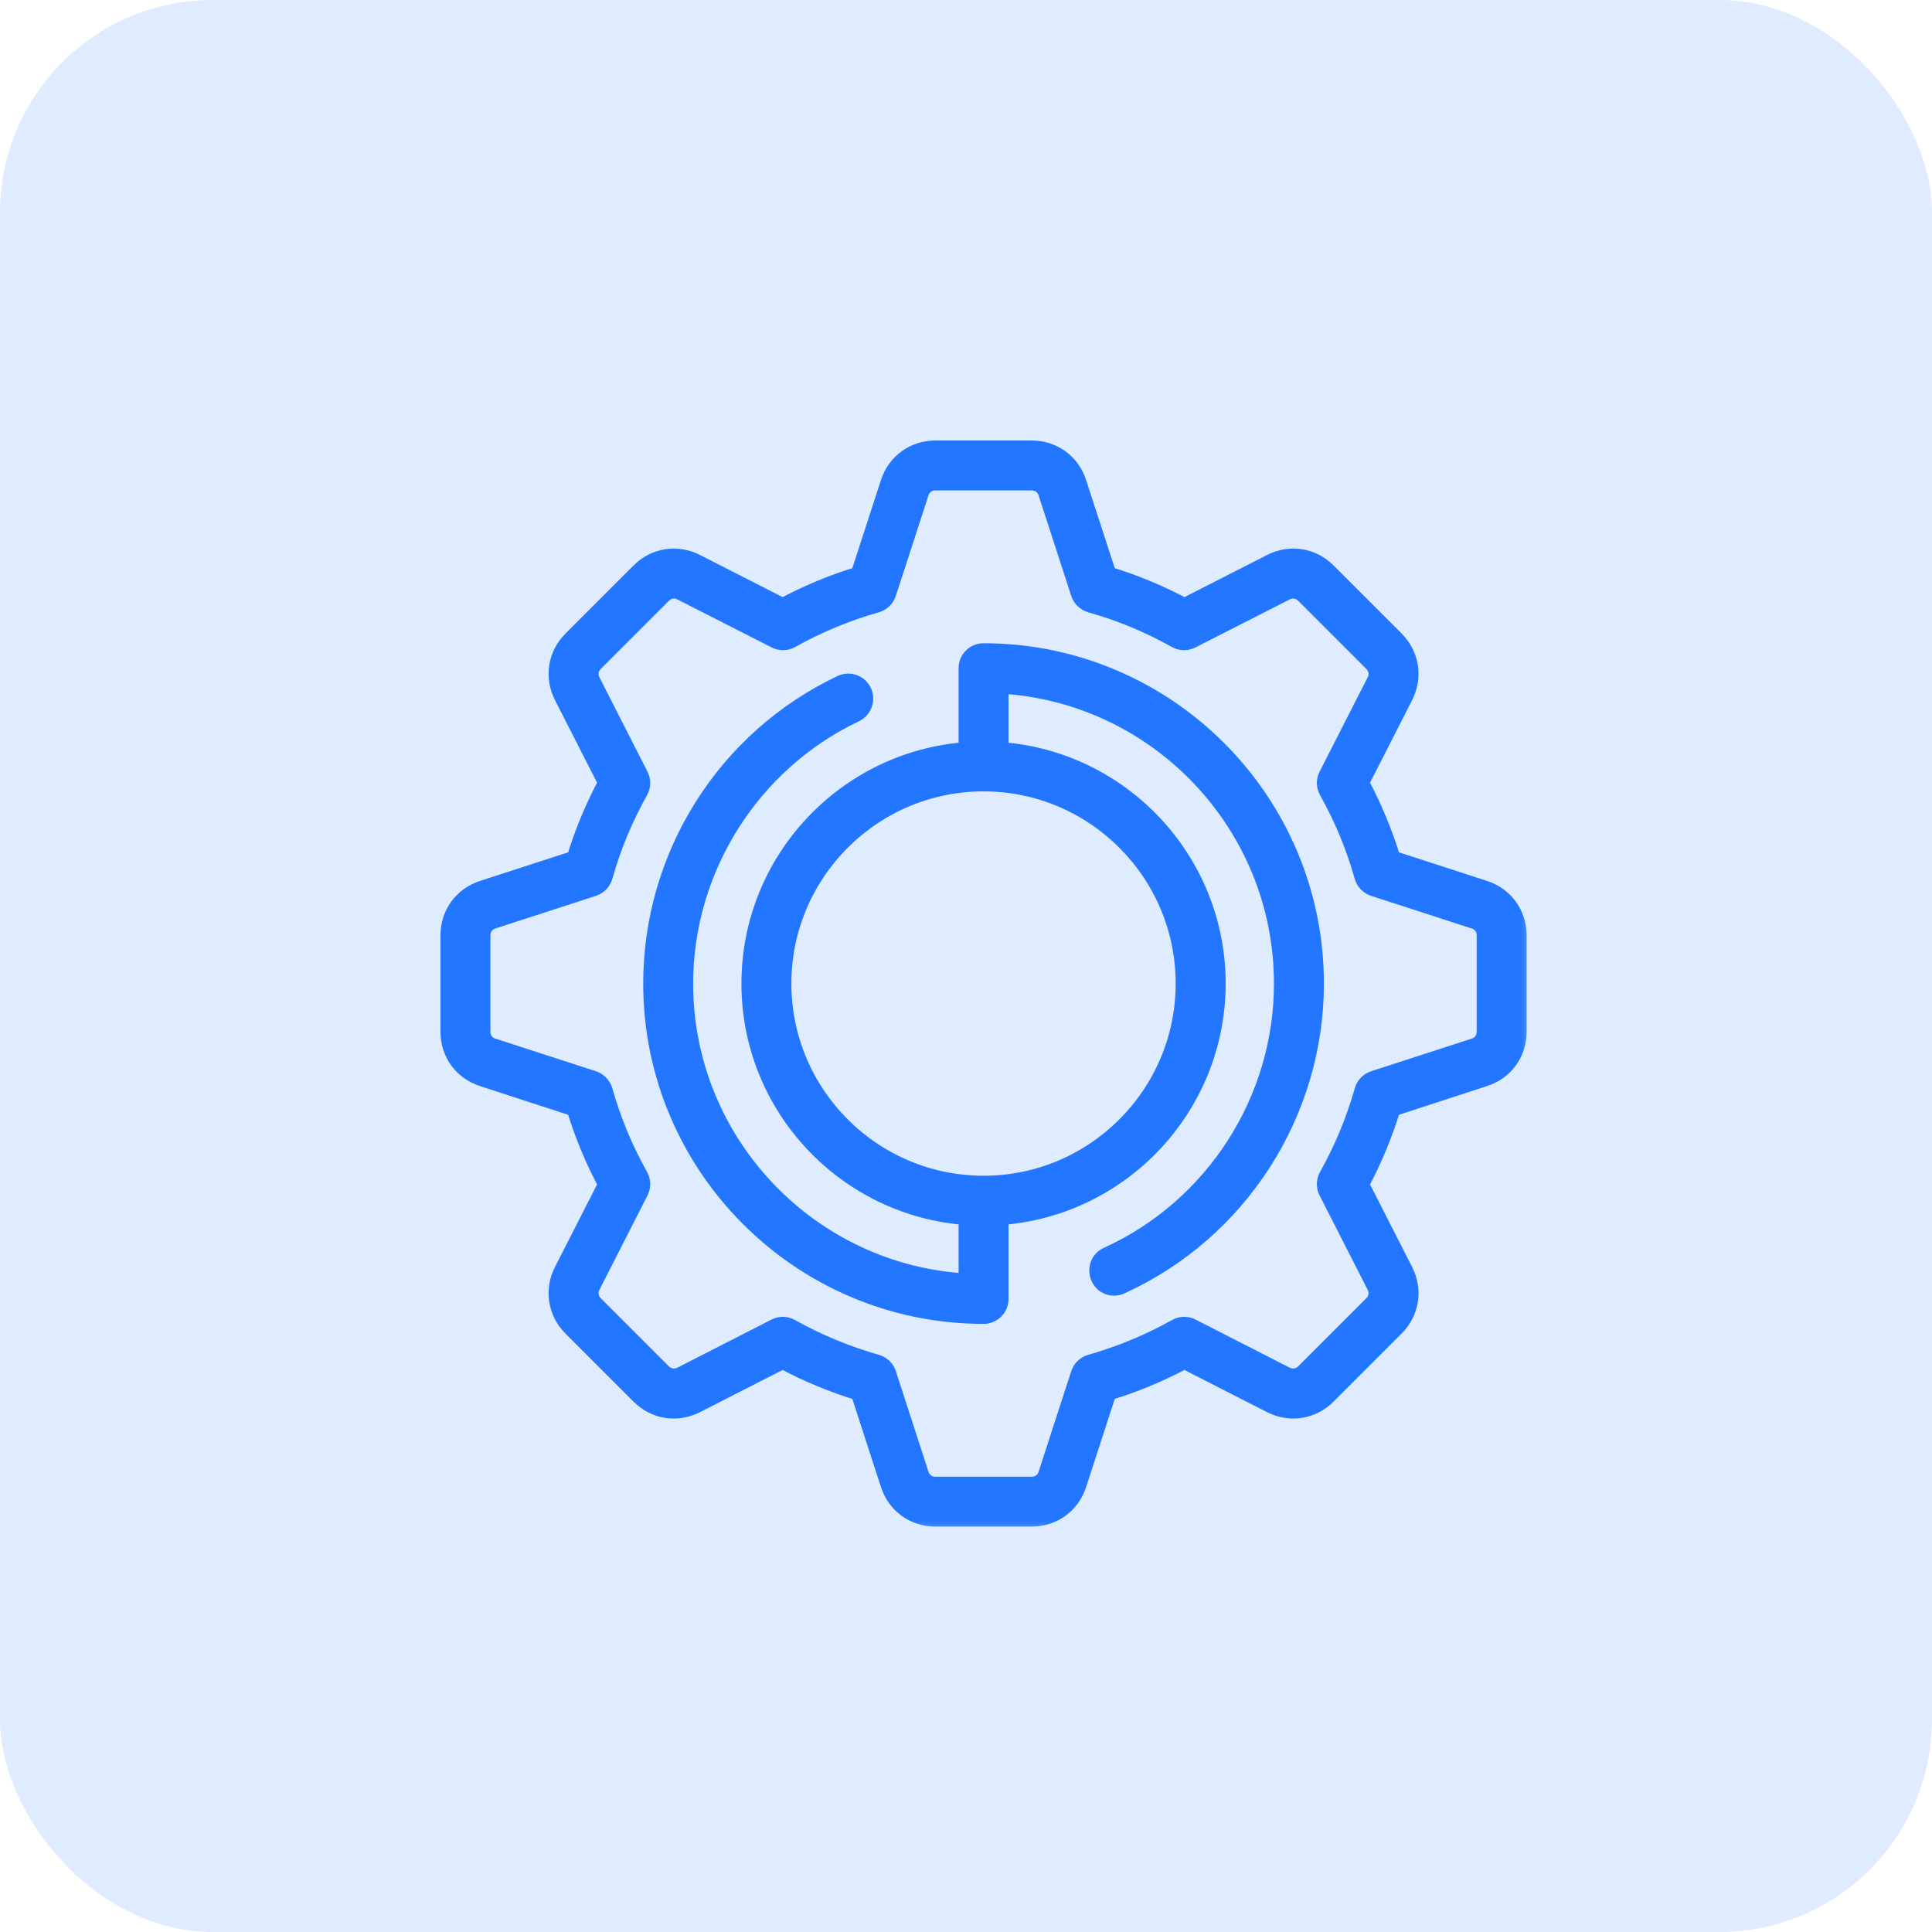 <svg width="55" height="55" viewBox="0 0 55 55" fill="none" xmlns="http://www.w3.org/2000/svg">
<rect width="55" height="55" rx="6.053" fill="#DFEBFF"/>
<mask id="path-2-outside-1_8539_12296" maskUnits="userSpaceOnUse" x="11.789" y="11.79" width="32" height="32" fill="black">
<rect fill="white" x="11.789" y="11.79" width="32" height="32"/>
<path fill-rule="evenodd" clip-rule="evenodd" d="M33.719 28C33.719 31.154 31.154 33.721 28 33.721C24.845 33.721 22.279 31.154 22.279 28C22.279 24.846 24.845 22.279 28 22.279C31.154 22.279 33.719 24.846 33.719 28ZM28 18.562C27.745 18.562 27.539 18.768 27.539 19.02V21.374C24.09 21.611 21.357 24.493 21.357 28C21.357 31.507 24.09 34.389 27.539 34.626V36.506C23.055 36.265 19.482 32.54 19.482 28C19.482 24.73 21.391 21.708 24.346 20.306C24.576 20.193 24.673 19.921 24.564 19.688C24.455 19.459 24.18 19.362 23.95 19.471C20.66 21.031 18.561 24.355 18.561 28C18.561 33.204 22.795 37.438 28 37.438C28.254 37.438 28.461 37.232 28.461 36.979V34.626C31.909 34.389 34.642 31.507 34.642 28C34.642 24.493 31.909 21.611 28.461 21.374V19.494C32.943 19.735 36.517 23.459 36.517 28C36.517 31.328 34.558 34.373 31.528 35.752C31.08 35.959 31.226 36.634 31.719 36.634C31.783 36.634 31.848 36.622 31.91 36.591C35.269 35.061 37.439 31.689 37.439 28C37.439 22.795 33.204 18.562 28 18.562ZM42.288 29.371V26.629C42.288 26.423 42.167 26.256 41.973 26.194L39.109 25.265C38.962 25.215 38.849 25.098 38.807 24.951C38.57 24.104 38.23 23.285 37.798 22.516C37.722 22.38 37.719 22.217 37.789 22.081L39.157 19.397C39.249 19.214 39.218 19.009 39.072 18.865L37.134 16.927C36.989 16.783 36.785 16.748 36.603 16.841L33.919 18.208C33.782 18.278 33.619 18.278 33.484 18.201C32.714 17.769 31.895 17.428 31.049 17.191C30.901 17.148 30.783 17.035 30.735 16.892L29.805 14.025C29.741 13.831 29.575 13.711 29.37 13.711H26.629C26.424 13.711 26.257 13.831 26.194 14.025L25.263 16.892C25.216 17.035 25.098 17.148 24.95 17.191C24.104 17.428 23.285 17.77 22.515 18.201C22.38 18.278 22.217 18.278 22.08 18.208L19.395 16.841C19.213 16.748 19.009 16.783 18.865 16.927L16.927 18.865C16.782 19.009 16.749 19.214 16.843 19.397L18.21 22.081C18.28 22.217 18.277 22.38 18.201 22.516C17.77 23.285 17.429 24.104 17.191 24.951C17.149 25.099 17.036 25.215 16.89 25.265L14.027 26.194C13.832 26.256 13.711 26.423 13.711 26.629V29.371C13.711 29.577 13.832 29.744 14.027 29.806L16.89 30.734C17.037 30.785 17.149 30.901 17.191 31.049C17.429 31.895 17.77 32.715 18.202 33.484C18.277 33.62 18.28 33.783 18.21 33.919L16.843 36.603C16.75 36.785 16.782 36.991 16.927 37.135L18.865 39.073C19.01 39.217 19.213 39.248 19.396 39.158L22.08 37.787C22.224 37.717 22.375 37.721 22.515 37.799C23.284 38.23 24.104 38.568 24.95 38.809C25.099 38.852 25.217 38.964 25.264 39.108L26.194 41.974C26.257 42.168 26.424 42.289 26.629 42.289H29.37C29.575 42.289 29.742 42.168 29.805 41.974L30.735 39.108C30.783 38.964 30.901 38.852 31.049 38.809C31.895 38.568 32.714 38.23 33.484 37.799C33.619 37.721 33.782 37.717 33.919 37.787L36.603 39.158C36.786 39.248 36.989 39.217 37.134 39.073L39.072 37.135C39.218 36.991 39.25 36.785 39.157 36.603L37.789 33.919C37.719 33.783 37.722 33.62 37.798 33.484C38.229 32.715 38.569 31.895 38.808 31.049C38.849 30.901 38.962 30.785 39.109 30.734L41.973 29.806C42.167 29.744 42.288 29.577 42.288 29.371ZM42.257 25.316L39.626 24.462C39.396 23.708 39.093 22.978 38.721 22.283L39.978 19.816C40.254 19.273 40.155 18.643 39.724 18.212L37.786 16.274C37.355 15.843 36.727 15.746 36.185 16.022L33.718 17.28C33.022 16.907 32.289 16.601 31.537 16.375L30.681 13.742C30.493 13.163 29.978 12.79 29.37 12.79H26.629C26.02 12.79 25.506 13.163 25.317 13.742L24.462 16.375C23.71 16.601 22.978 16.907 22.282 17.28L19.814 16.022C19.272 15.746 18.644 15.843 18.213 16.274L16.275 18.212C15.845 18.643 15.745 19.273 16.021 19.816L17.279 22.283C16.906 22.978 16.603 23.708 16.374 24.462L13.741 25.316C13.163 25.506 12.789 26.019 12.789 26.629V29.371C12.789 29.981 13.163 30.493 13.741 30.68L16.374 31.538C16.602 32.288 16.906 33.022 17.279 33.717L16.021 36.183C15.745 36.727 15.845 37.356 16.275 37.787L18.213 39.725C18.644 40.157 19.272 40.254 19.814 39.978L22.282 38.719C22.977 39.092 23.709 39.395 24.462 39.624L25.317 42.258C25.506 42.836 26.02 43.209 26.629 43.209H29.37C29.979 43.209 30.493 42.836 30.681 42.258L31.537 39.624C32.289 39.395 33.021 39.092 33.717 38.719L36.184 39.978C36.726 40.254 37.355 40.157 37.786 39.725L39.724 37.787C40.155 37.356 40.254 36.727 39.978 36.183L38.721 33.717C39.093 33.022 39.396 32.292 39.626 31.538L42.257 30.68C42.836 30.493 43.21 29.981 43.21 29.371V26.629C43.21 26.019 42.836 25.506 42.257 25.316Z"/>
</mask>
<path fill-rule="evenodd" clip-rule="evenodd" d="M33.719 28C33.719 31.154 31.154 33.721 28 33.721C24.845 33.721 22.279 31.154 22.279 28C22.279 24.846 24.845 22.279 28 22.279C31.154 22.279 33.719 24.846 33.719 28ZM28 18.562C27.745 18.562 27.539 18.768 27.539 19.02V21.374C24.09 21.611 21.357 24.493 21.357 28C21.357 31.507 24.09 34.389 27.539 34.626V36.506C23.055 36.265 19.482 32.54 19.482 28C19.482 24.73 21.391 21.708 24.346 20.306C24.576 20.193 24.673 19.921 24.564 19.688C24.455 19.459 24.18 19.362 23.95 19.471C20.66 21.031 18.561 24.355 18.561 28C18.561 33.204 22.795 37.438 28 37.438C28.254 37.438 28.461 37.232 28.461 36.979V34.626C31.909 34.389 34.642 31.507 34.642 28C34.642 24.493 31.909 21.611 28.461 21.374V19.494C32.943 19.735 36.517 23.459 36.517 28C36.517 31.328 34.558 34.373 31.528 35.752C31.08 35.959 31.226 36.634 31.719 36.634C31.783 36.634 31.848 36.622 31.91 36.591C35.269 35.061 37.439 31.689 37.439 28C37.439 22.795 33.204 18.562 28 18.562ZM42.288 29.371V26.629C42.288 26.423 42.167 26.256 41.973 26.194L39.109 25.265C38.962 25.215 38.849 25.098 38.807 24.951C38.57 24.104 38.23 23.285 37.798 22.516C37.722 22.38 37.719 22.217 37.789 22.081L39.157 19.397C39.249 19.214 39.218 19.009 39.072 18.865L37.134 16.927C36.989 16.783 36.785 16.748 36.603 16.841L33.919 18.208C33.782 18.278 33.619 18.278 33.484 18.201C32.714 17.769 31.895 17.428 31.049 17.191C30.901 17.148 30.783 17.035 30.735 16.892L29.805 14.025C29.741 13.831 29.575 13.711 29.37 13.711H26.629C26.424 13.711 26.257 13.831 26.194 14.025L25.263 16.892C25.216 17.035 25.098 17.148 24.95 17.191C24.104 17.428 23.285 17.77 22.515 18.201C22.38 18.278 22.217 18.278 22.08 18.208L19.395 16.841C19.213 16.748 19.009 16.783 18.865 16.927L16.927 18.865C16.782 19.009 16.749 19.214 16.843 19.397L18.21 22.081C18.28 22.217 18.277 22.38 18.201 22.516C17.77 23.285 17.429 24.104 17.191 24.951C17.149 25.099 17.036 25.215 16.89 25.265L14.027 26.194C13.832 26.256 13.711 26.423 13.711 26.629V29.371C13.711 29.577 13.832 29.744 14.027 29.806L16.89 30.734C17.037 30.785 17.149 30.901 17.191 31.049C17.429 31.895 17.77 32.715 18.202 33.484C18.277 33.62 18.28 33.783 18.21 33.919L16.843 36.603C16.75 36.785 16.782 36.991 16.927 37.135L18.865 39.073C19.01 39.217 19.213 39.248 19.396 39.158L22.08 37.787C22.224 37.717 22.375 37.721 22.515 37.799C23.284 38.23 24.104 38.568 24.95 38.809C25.099 38.852 25.217 38.964 25.264 39.108L26.194 41.974C26.257 42.168 26.424 42.289 26.629 42.289H29.37C29.575 42.289 29.742 42.168 29.805 41.974L30.735 39.108C30.783 38.964 30.901 38.852 31.049 38.809C31.895 38.568 32.714 38.23 33.484 37.799C33.619 37.721 33.782 37.717 33.919 37.787L36.603 39.158C36.786 39.248 36.989 39.217 37.134 39.073L39.072 37.135C39.218 36.991 39.25 36.785 39.157 36.603L37.789 33.919C37.719 33.783 37.722 33.62 37.798 33.484C38.229 32.715 38.569 31.895 38.808 31.049C38.849 30.901 38.962 30.785 39.109 30.734L41.973 29.806C42.167 29.744 42.288 29.577 42.288 29.371ZM42.257 25.316L39.626 24.462C39.396 23.708 39.093 22.978 38.721 22.283L39.978 19.816C40.254 19.273 40.155 18.643 39.724 18.212L37.786 16.274C37.355 15.843 36.727 15.746 36.185 16.022L33.718 17.28C33.022 16.907 32.289 16.601 31.537 16.375L30.681 13.742C30.493 13.163 29.978 12.79 29.37 12.79H26.629C26.02 12.79 25.506 13.163 25.317 13.742L24.462 16.375C23.71 16.601 22.978 16.907 22.282 17.28L19.814 16.022C19.272 15.746 18.644 15.843 18.213 16.274L16.275 18.212C15.845 18.643 15.745 19.273 16.021 19.816L17.279 22.283C16.906 22.978 16.603 23.708 16.374 24.462L13.741 25.316C13.163 25.506 12.789 26.019 12.789 26.629V29.371C12.789 29.981 13.163 30.493 13.741 30.68L16.374 31.538C16.602 32.288 16.906 33.022 17.279 33.717L16.021 36.183C15.745 36.727 15.845 37.356 16.275 37.787L18.213 39.725C18.644 40.157 19.272 40.254 19.814 39.978L22.282 38.719C22.977 39.092 23.709 39.395 24.462 39.624L25.317 42.258C25.506 42.836 26.02 43.209 26.629 43.209H29.37C29.979 43.209 30.493 42.836 30.681 42.258L31.537 39.624C32.289 39.395 33.021 39.092 33.717 38.719L36.184 39.978C36.726 40.254 37.355 40.157 37.786 39.725L39.724 37.787C40.155 37.356 40.254 36.727 39.978 36.183L38.721 33.717C39.093 33.022 39.396 32.292 39.626 31.538L42.257 30.68C42.836 30.493 43.21 29.981 43.21 29.371V26.629C43.21 26.019 42.836 25.506 42.257 25.316Z" fill="#2276FF"/>
<path fill-rule="evenodd" clip-rule="evenodd" d="M33.719 28C33.719 31.154 31.154 33.721 28 33.721C24.845 33.721 22.279 31.154 22.279 28C22.279 24.846 24.845 22.279 28 22.279C31.154 22.279 33.719 24.846 33.719 28ZM28 18.562C27.745 18.562 27.539 18.768 27.539 19.02V21.374C24.09 21.611 21.357 24.493 21.357 28C21.357 31.507 24.09 34.389 27.539 34.626V36.506C23.055 36.265 19.482 32.54 19.482 28C19.482 24.73 21.391 21.708 24.346 20.306C24.576 20.193 24.673 19.921 24.564 19.688C24.455 19.459 24.18 19.362 23.95 19.471C20.66 21.031 18.561 24.355 18.561 28C18.561 33.204 22.795 37.438 28 37.438C28.254 37.438 28.461 37.232 28.461 36.979V34.626C31.909 34.389 34.642 31.507 34.642 28C34.642 24.493 31.909 21.611 28.461 21.374V19.494C32.943 19.735 36.517 23.459 36.517 28C36.517 31.328 34.558 34.373 31.528 35.752C31.08 35.959 31.226 36.634 31.719 36.634C31.783 36.634 31.848 36.622 31.91 36.591C35.269 35.061 37.439 31.689 37.439 28C37.439 22.795 33.204 18.562 28 18.562ZM42.288 29.371V26.629C42.288 26.423 42.167 26.256 41.973 26.194L39.109 25.265C38.962 25.215 38.849 25.098 38.807 24.951C38.57 24.104 38.23 23.285 37.798 22.516C37.722 22.38 37.719 22.217 37.789 22.081L39.157 19.397C39.249 19.214 39.218 19.009 39.072 18.865L37.134 16.927C36.989 16.783 36.785 16.748 36.603 16.841L33.919 18.208C33.782 18.278 33.619 18.278 33.484 18.201C32.714 17.769 31.895 17.428 31.049 17.191C30.901 17.148 30.783 17.035 30.735 16.892L29.805 14.025C29.741 13.831 29.575 13.711 29.37 13.711H26.629C26.424 13.711 26.257 13.831 26.194 14.025L25.263 16.892C25.216 17.035 25.098 17.148 24.95 17.191C24.104 17.428 23.285 17.77 22.515 18.201C22.38 18.278 22.217 18.278 22.08 18.208L19.395 16.841C19.213 16.748 19.009 16.783 18.865 16.927L16.927 18.865C16.782 19.009 16.749 19.214 16.843 19.397L18.21 22.081C18.28 22.217 18.277 22.38 18.201 22.516C17.77 23.285 17.429 24.104 17.191 24.951C17.149 25.099 17.036 25.215 16.89 25.265L14.027 26.194C13.832 26.256 13.711 26.423 13.711 26.629V29.371C13.711 29.577 13.832 29.744 14.027 29.806L16.89 30.734C17.037 30.785 17.149 30.901 17.191 31.049C17.429 31.895 17.77 32.715 18.202 33.484C18.277 33.62 18.28 33.783 18.21 33.919L16.843 36.603C16.75 36.785 16.782 36.991 16.927 37.135L18.865 39.073C19.01 39.217 19.213 39.248 19.396 39.158L22.08 37.787C22.224 37.717 22.375 37.721 22.515 37.799C23.284 38.23 24.104 38.568 24.95 38.809C25.099 38.852 25.217 38.964 25.264 39.108L26.194 41.974C26.257 42.168 26.424 42.289 26.629 42.289H29.37C29.575 42.289 29.742 42.168 29.805 41.974L30.735 39.108C30.783 38.964 30.901 38.852 31.049 38.809C31.895 38.568 32.714 38.23 33.484 37.799C33.619 37.721 33.782 37.717 33.919 37.787L36.603 39.158C36.786 39.248 36.989 39.217 37.134 39.073L39.072 37.135C39.218 36.991 39.25 36.785 39.157 36.603L37.789 33.919C37.719 33.783 37.722 33.62 37.798 33.484C38.229 32.715 38.569 31.895 38.808 31.049C38.849 30.901 38.962 30.785 39.109 30.734L41.973 29.806C42.167 29.744 42.288 29.577 42.288 29.371ZM42.257 25.316L39.626 24.462C39.396 23.708 39.093 22.978 38.721 22.283L39.978 19.816C40.254 19.273 40.155 18.643 39.724 18.212L37.786 16.274C37.355 15.843 36.727 15.746 36.185 16.022L33.718 17.28C33.022 16.907 32.289 16.601 31.537 16.375L30.681 13.742C30.493 13.163 29.978 12.79 29.37 12.79H26.629C26.02 12.79 25.506 13.163 25.317 13.742L24.462 16.375C23.71 16.601 22.978 16.907 22.282 17.28L19.814 16.022C19.272 15.746 18.644 15.843 18.213 16.274L16.275 18.212C15.845 18.643 15.745 19.273 16.021 19.816L17.279 22.283C16.906 22.978 16.603 23.708 16.374 24.462L13.741 25.316C13.163 25.506 12.789 26.019 12.789 26.629V29.371C12.789 29.981 13.163 30.493 13.741 30.68L16.374 31.538C16.602 32.288 16.906 33.022 17.279 33.717L16.021 36.183C15.745 36.727 15.845 37.356 16.275 37.787L18.213 39.725C18.644 40.157 19.272 40.254 19.814 39.978L22.282 38.719C22.977 39.092 23.709 39.395 24.462 39.624L25.317 42.258C25.506 42.836 26.02 43.209 26.629 43.209H29.37C29.979 43.209 30.493 42.836 30.681 42.258L31.537 39.624C32.289 39.395 33.021 39.092 33.717 38.719L36.184 39.978C36.726 40.254 37.355 40.157 37.786 39.725L39.724 37.787C40.155 37.356 40.254 36.727 39.978 36.183L38.721 33.717C39.093 33.022 39.396 32.292 39.626 31.538L42.257 30.68C42.836 30.493 43.21 29.981 43.21 29.371V26.629C43.21 26.019 42.836 25.506 42.257 25.316Z" stroke="#2276FF" stroke-width="0.5" mask="url(#path-2-outside-1_8539_12296)"/>
</svg>
